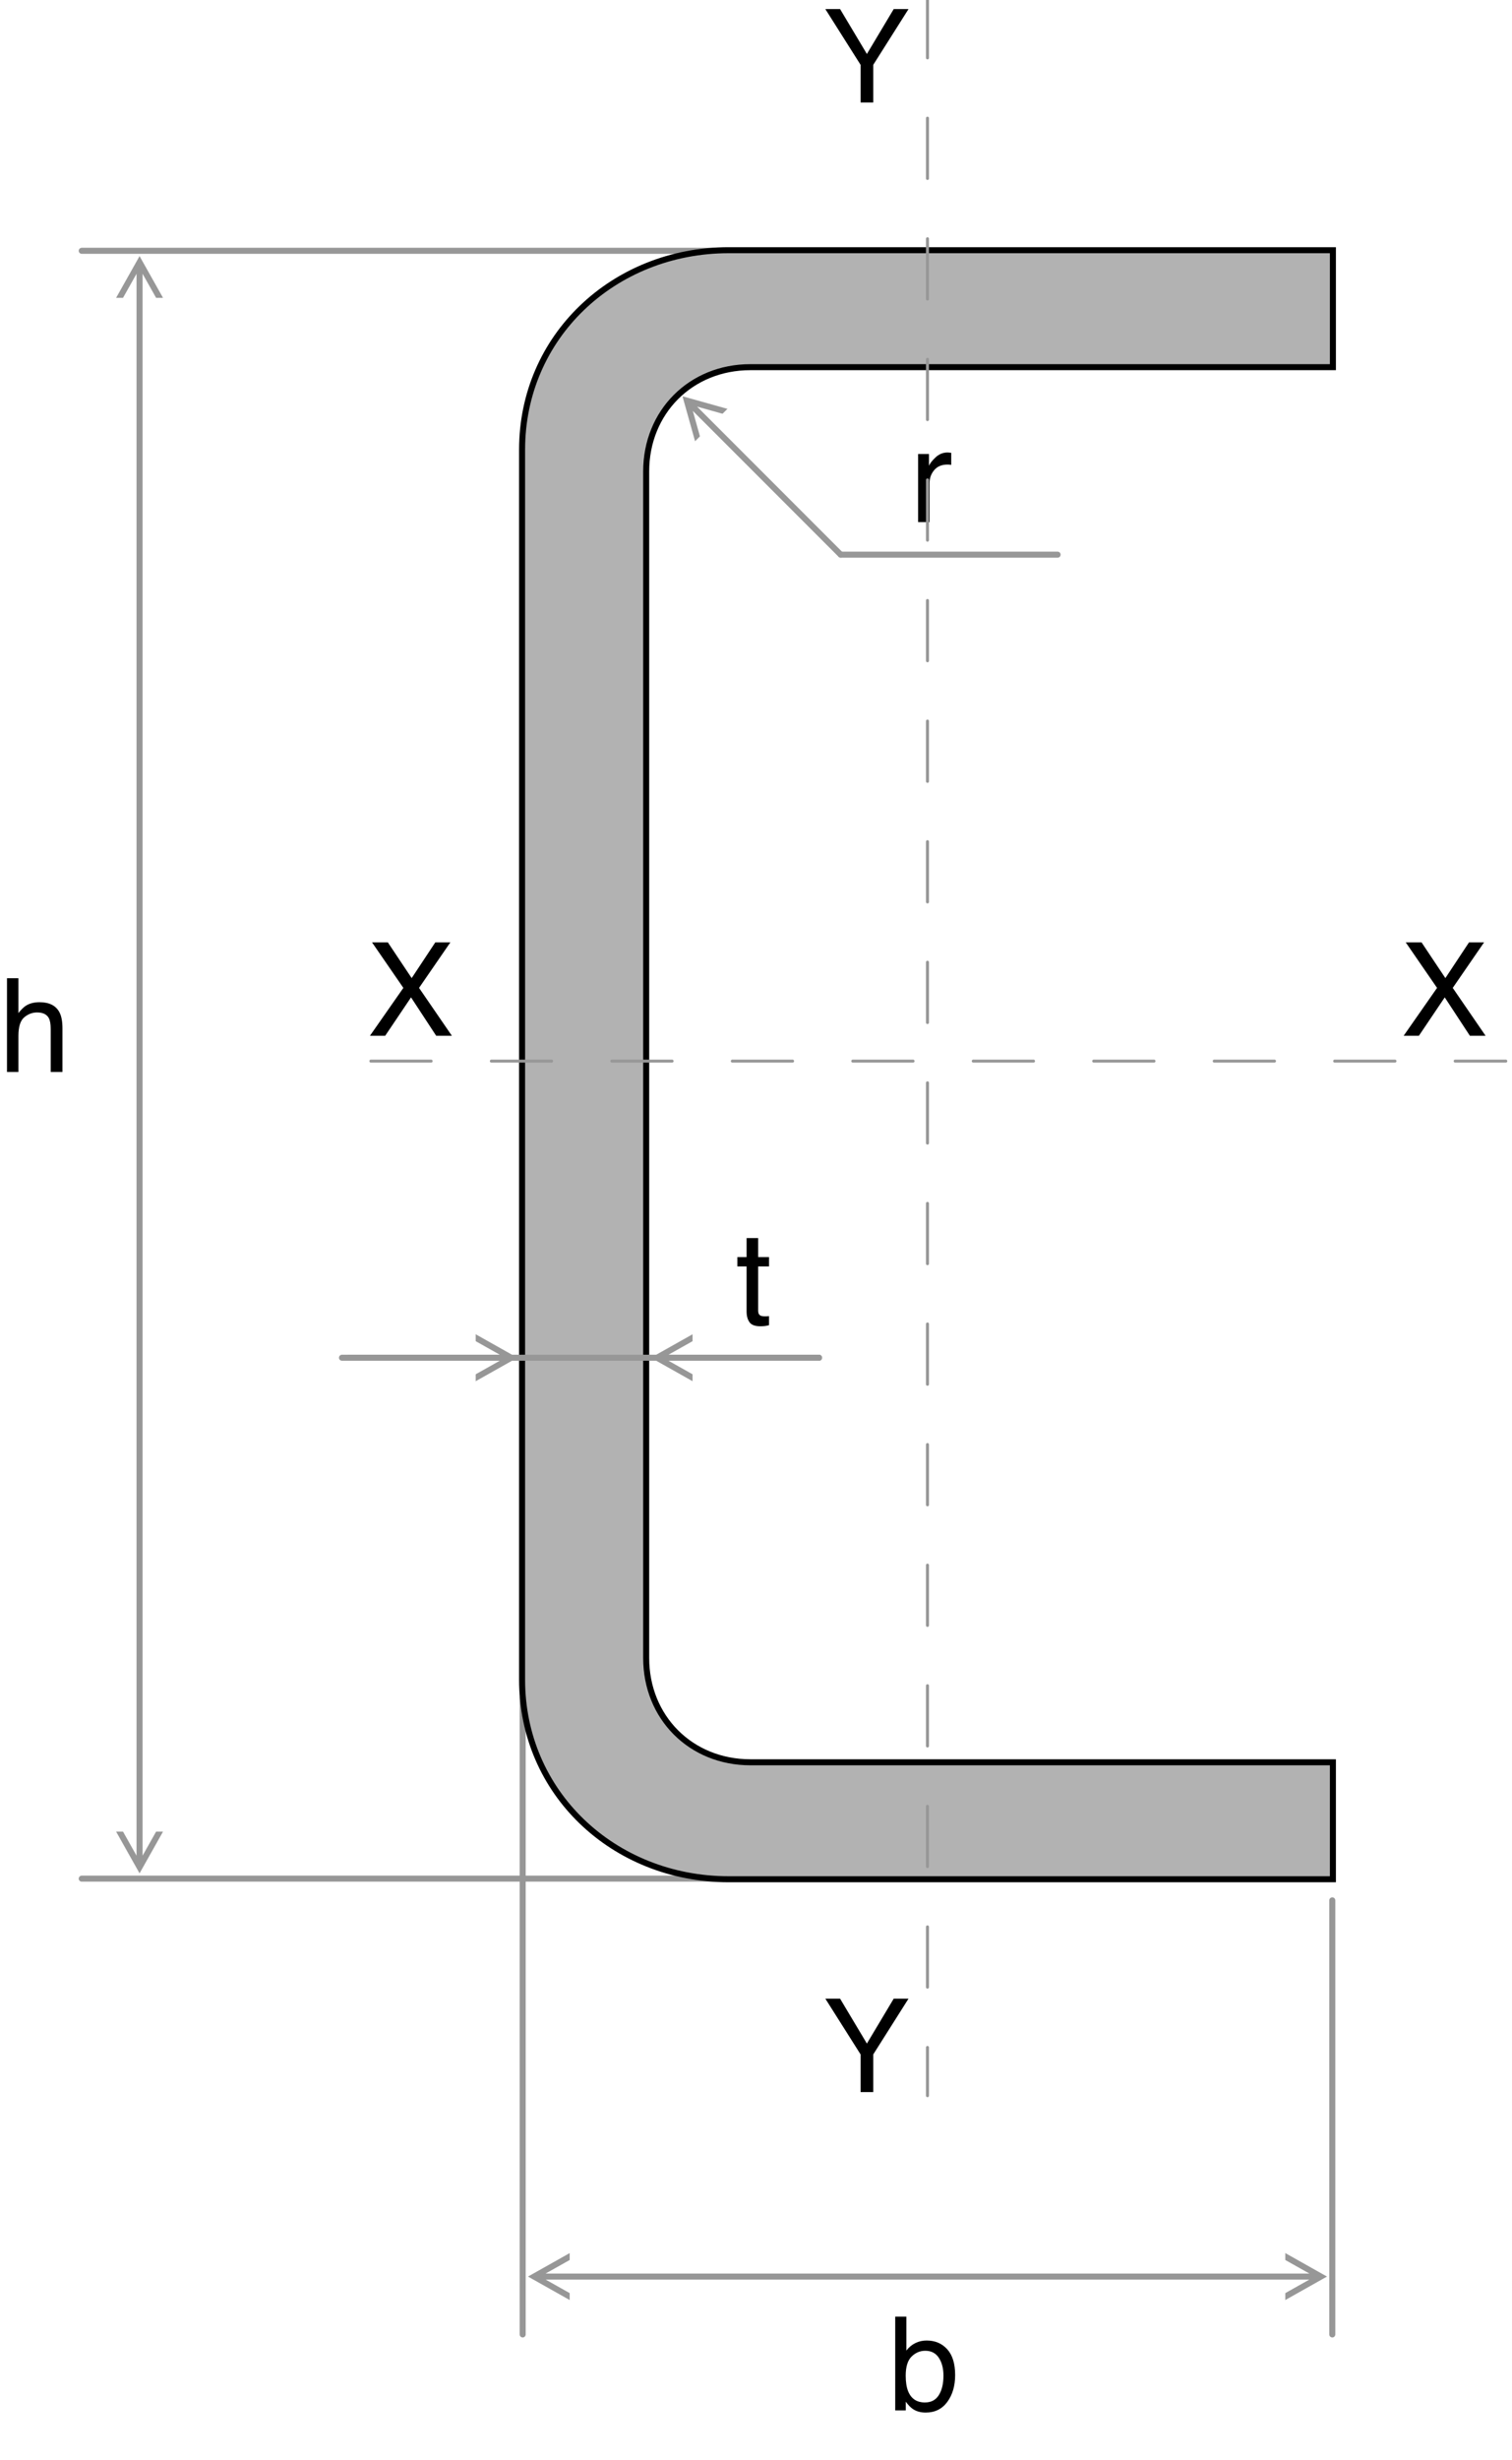 <svg height="408" viewBox="0 0 251 408" width="251" xmlns="http://www.w3.org/2000/svg"><g fill="none" fill-rule="evenodd"><path d="m0 0h251v408h-251z" fill="#fff"/><g transform="translate(1.16 -1)"><g stroke="#979797" stroke-linecap="round"><path d="m118.008 42.6h-105.6"/><path d="m118.008 312.6h-105.6"/><path d="m138.408 335.4h-105.6" transform="matrix(0 -1 1 0 -249.792 421.008)"/><path d="m256.008 352.2h-72" transform="matrix(0 -1 1 0 -132.192 572.208)"/></g><g transform="translate(0 44.4)"><path d="m22.008-.92.436.775 4.5 8c.135.241.05.546-.191.681-.241.135-.546.05-.681-.191l-3.565-6.339v262.388l3.565-6.339c.135-.241.44-.326.681-.191.241.135.326.44.191.681l-4.5 8-.436.775-.436-.775-4.5-8c-.135-.241-.05-.546.191-.681.241-.135.546-.05.681.191l3.563 6.335v-262.38l-3.563 6.335c-.12.214-.375.305-.599.228l-.082-.037c-.241-.135-.326-.44-.191-.681l4.5-8z" fill="#979797" fill-rule="nonzero"/><g fill="#fff"><path d="m15.408 6h4.8v4.8h-4.8z"/><path d="m23.808 6h4.8v4.8h-4.8z"/><path d="m15.408 255.6h4.8v4.8h-4.8z"/><path d="m23.808 255.6h4.8v4.8h-4.8z"/></g><path d="m0 0h1.898v5.78c.45-.57.854-.97 1.213-1.202.612-.401 1.375-.601 2.289-.601 1.638 0 2.749.573 3.333 1.719.316.626.475 1.494.475 2.605v7.246h-1.951v-7.119c0-.83-.105-1.438-.316-1.825-.345-.619-.991-.928-1.941-.928-.788 0-1.501.271-2.141.812s-.96 1.564-.96 3.069v5.991h-1.898z" fill="#000" fill-rule="nonzero" transform="translate(0 118.854)"/></g><g transform="translate(88.008 372)"><path d="m64.8-59.72.436.775 4.5 8c.135.241.05.546-.191.681-.241.135-.546.05-.681-.191l-3.564-6.336v126.782l3.564-6.336c.135-.241.44-.326.681-.191.241.135.326.44.191.681l-4.5 8-.436.775-.436-.775-4.5-8c-.135-.241-.05-.546.191-.681s.546-.05.681.191l3.564 6.336v-126.782l-3.564 6.336c-.12.214-.375.305-.599.228l-.082-.037c-.241-.135-.326-.44-.191-.681l4.5-8z" fill="#979797" fill-rule="nonzero" transform="matrix(0 1 -1 0 71.4 -58.2)"/><g fill="#fff"><path d="m5.4 0h4.8v4.8h-4.8z"/><path d="m5.4 8.4h4.8v4.8h-4.8z"/><path d="m119.4 0h4.8v4.8h-4.8z"/><path d="m119.4 8.4h4.8v4.8h-4.8z"/></g><path d="m0 0h1.846v5.621c.415-.541.911-.954 1.487-1.239.577-.285 1.202-.427 1.877-.427 1.406 0 2.547.483 3.422 1.45.875.967 1.313 2.392 1.313 4.277 0 1.786-.432 3.27-1.297 4.451s-2.064 1.772-3.596 1.772c-.858 0-1.582-.207-2.173-.622-.352-.246-.728-.64-1.129-1.181v1.445h-1.751zm4.936 14.228c1.027 0 1.795-.408 2.304-1.223.51-.816.765-1.891.765-3.227 0-1.188-.255-2.173-.765-2.953-.51-.78-1.26-1.171-2.252-1.171-.865 0-1.622.32-2.273.96-.65.64-.976 1.695-.976 3.164 0 1.062.134 1.923.401 2.584.499 1.245 1.431 1.867 2.795 1.867z" fill="#000" fill-rule="nonzero" transform="translate(59.445 13.254)"/></g><g transform="translate(56.208 219.6)"><path d="m13.8-7.1c.276 0 .5.224.5.5l-0 24.991 3.564-6.336c.135-.241.44-.326.681-.191s.326.44.191.681l-4.5 8-.436.775-.436-.775-4.5-8c-.135-.241-.05-.546.191-.681.241-.135.546-.05.681.191l3.564 6.336 0-24.991c0-.276.224-.5.5-.5z" fill="#979797" fill-rule="nonzero" transform="matrix(-0 1 1 0 7.2 -7.2)"/><g fill="#fff"><path d="m16.8 0h4.8v4.8h-4.8z"/><path d="m16.8 8.4h4.8v4.8h-4.8z"/></g></g><g transform="translate(107.808 219.6)"><path d="m13.8-7.1c.276 0 .5.224.5.5l-0 24.991 3.564-6.336c.135-.241.44-.326.681-.191s.326.44.191.681l-4.5 8-.436.775-.436-.775-4.5-8c-.135-.241-.05-.546.191-.681.241-.135.546-.05.681.191l3.564 6.336 0-24.991c0-.276.224-.5.5-.5z" fill="#979797" fill-rule="nonzero" transform="matrix(0 1 -1 0 20.4 -7.2)"/><g fill="#fff"><path d="m6 0h4.8v4.8h-4.8z"/><path d="m6 8.4h4.8v4.8h-4.8z"/></g></g><g transform="translate(110.971 65.563)"><path d="m1.162 1.162.856.24 8.839 2.475c.266.074.421.35.347.616-.074.266-.35.421-.616.347l-7.001-1.961 24.204 24.204c.195.195.195.512 0 .707-.195.195-.512.195-.707 0l-24.204-24.204 1.961 7.001c.066.236-.049.481-.262.584l-.084.032c-.266.074-.542-.081-.616-.347l-2.475-8.839z" fill="#979797" fill-rule="nonzero"/><g fill="#fff"><path d="m8.455 1.418h6v4.8h-6z" transform="matrix(.707 -.707 .707 .707 .655 9.218)"/><path d="m.818 9.055h6v4.8h-6z" transform="matrix(.707 -.707 .707 .707 -6.982 6.055)"/></g></g><path d="m174.408 93h-36" stroke="#979797" stroke-linecap="round"/><path d="m0 .253h1.804v1.951c.148-.38.51-.842 1.086-1.387.577-.545 1.241-.817 1.993-.817.035 0 .095.004.179.011.084.007.229.021.432.042v2.004c-.113-.021-.216-.035-.311-.042-.095-.007-.199-.011-.311-.011-.956 0-1.691.308-2.204.923-.513.615-.77 1.324-.77 2.125v6.497h-1.898z" fill="#000" fill-rule="nonzero" transform="translate(151.253 76.051)"/><path d="m220.108 42.5v19.4h-96.7c-4.943 0-9.265 1.858-12.354 4.946-3.088 3.088-4.946 7.411-4.946 12.354v196.8c0 4.943 1.858 9.265 4.946 12.354 3.088 3.088 7.411 4.946 12.354 4.946h96.7v19.4h-100.3c-9.547 0-18.194-3.609-24.418-9.618-6.109-5.899-9.882-14.11-9.882-23.482v-204c0-9.372 3.773-17.583 9.882-23.482 6.224-6.01 14.87-9.618 24.418-9.618z" fill="#b2b2b2" stroke="#000"/><path d="m1.529 0h1.92v3.154h1.804v1.55h-1.804v7.372c0 .394.134.657.401.791.148.077.394.116.738.116.091 0 .19-.002.295-.005.105-.004.229-.012.369-.026v1.498c-.218.063-.445.109-.68.137s-.49.042-.765.042c-.886 0-1.487-.227-1.804-.68-.316-.454-.475-1.042-.475-1.767v-7.478h-1.529v-1.55h1.529z" fill="#000" fill-rule="nonzero" transform="translate(121.25 206.351)"/><path d="m134.808 226.2h-79.2" stroke="#979797" stroke-linecap="round"/><g transform="translate(59.808)"><path d="m.6 177h188.4" stroke="#979797" stroke-dasharray="10" stroke-linecap="round" stroke-width=".5"/><path d="m-81 174.6h348" stroke="#979797" stroke-dasharray="10" stroke-linecap="round" stroke-width=".5" transform="matrix(0 1 -1 0 267.6 81.6)"/><g fill="#000" fill-rule="nonzero"><path d="m0 0h2.447l4.451 7.446 4.451-7.446h2.457l-5.854 9.25v6.244h-2.099v-6.244z" transform="translate(76.043 2.507)"/><path d="m0 0h2.447l4.451 7.446 4.451-7.446h2.457l-5.854 9.25v6.244h-2.099v-6.244z" transform="translate(76.043 332.507)"/><g transform="translate(.443 157.307)"><path d="m2.531 15.493h-2.531l5.548-7.942-5.2-7.552h2.626l3.955 5.927 3.923-5.927h2.5l-5.2 7.552 5.453 7.942h-2.605l-4.177-6.37z"/><path d="m174.131 15.493h-2.531l5.548-7.942-5.2-7.552h2.626l3.955 5.927 3.923-5.927h2.5l-5.2 7.552 5.453 7.942h-2.605l-4.177-6.37z"/></g></g></g></g></g></svg>